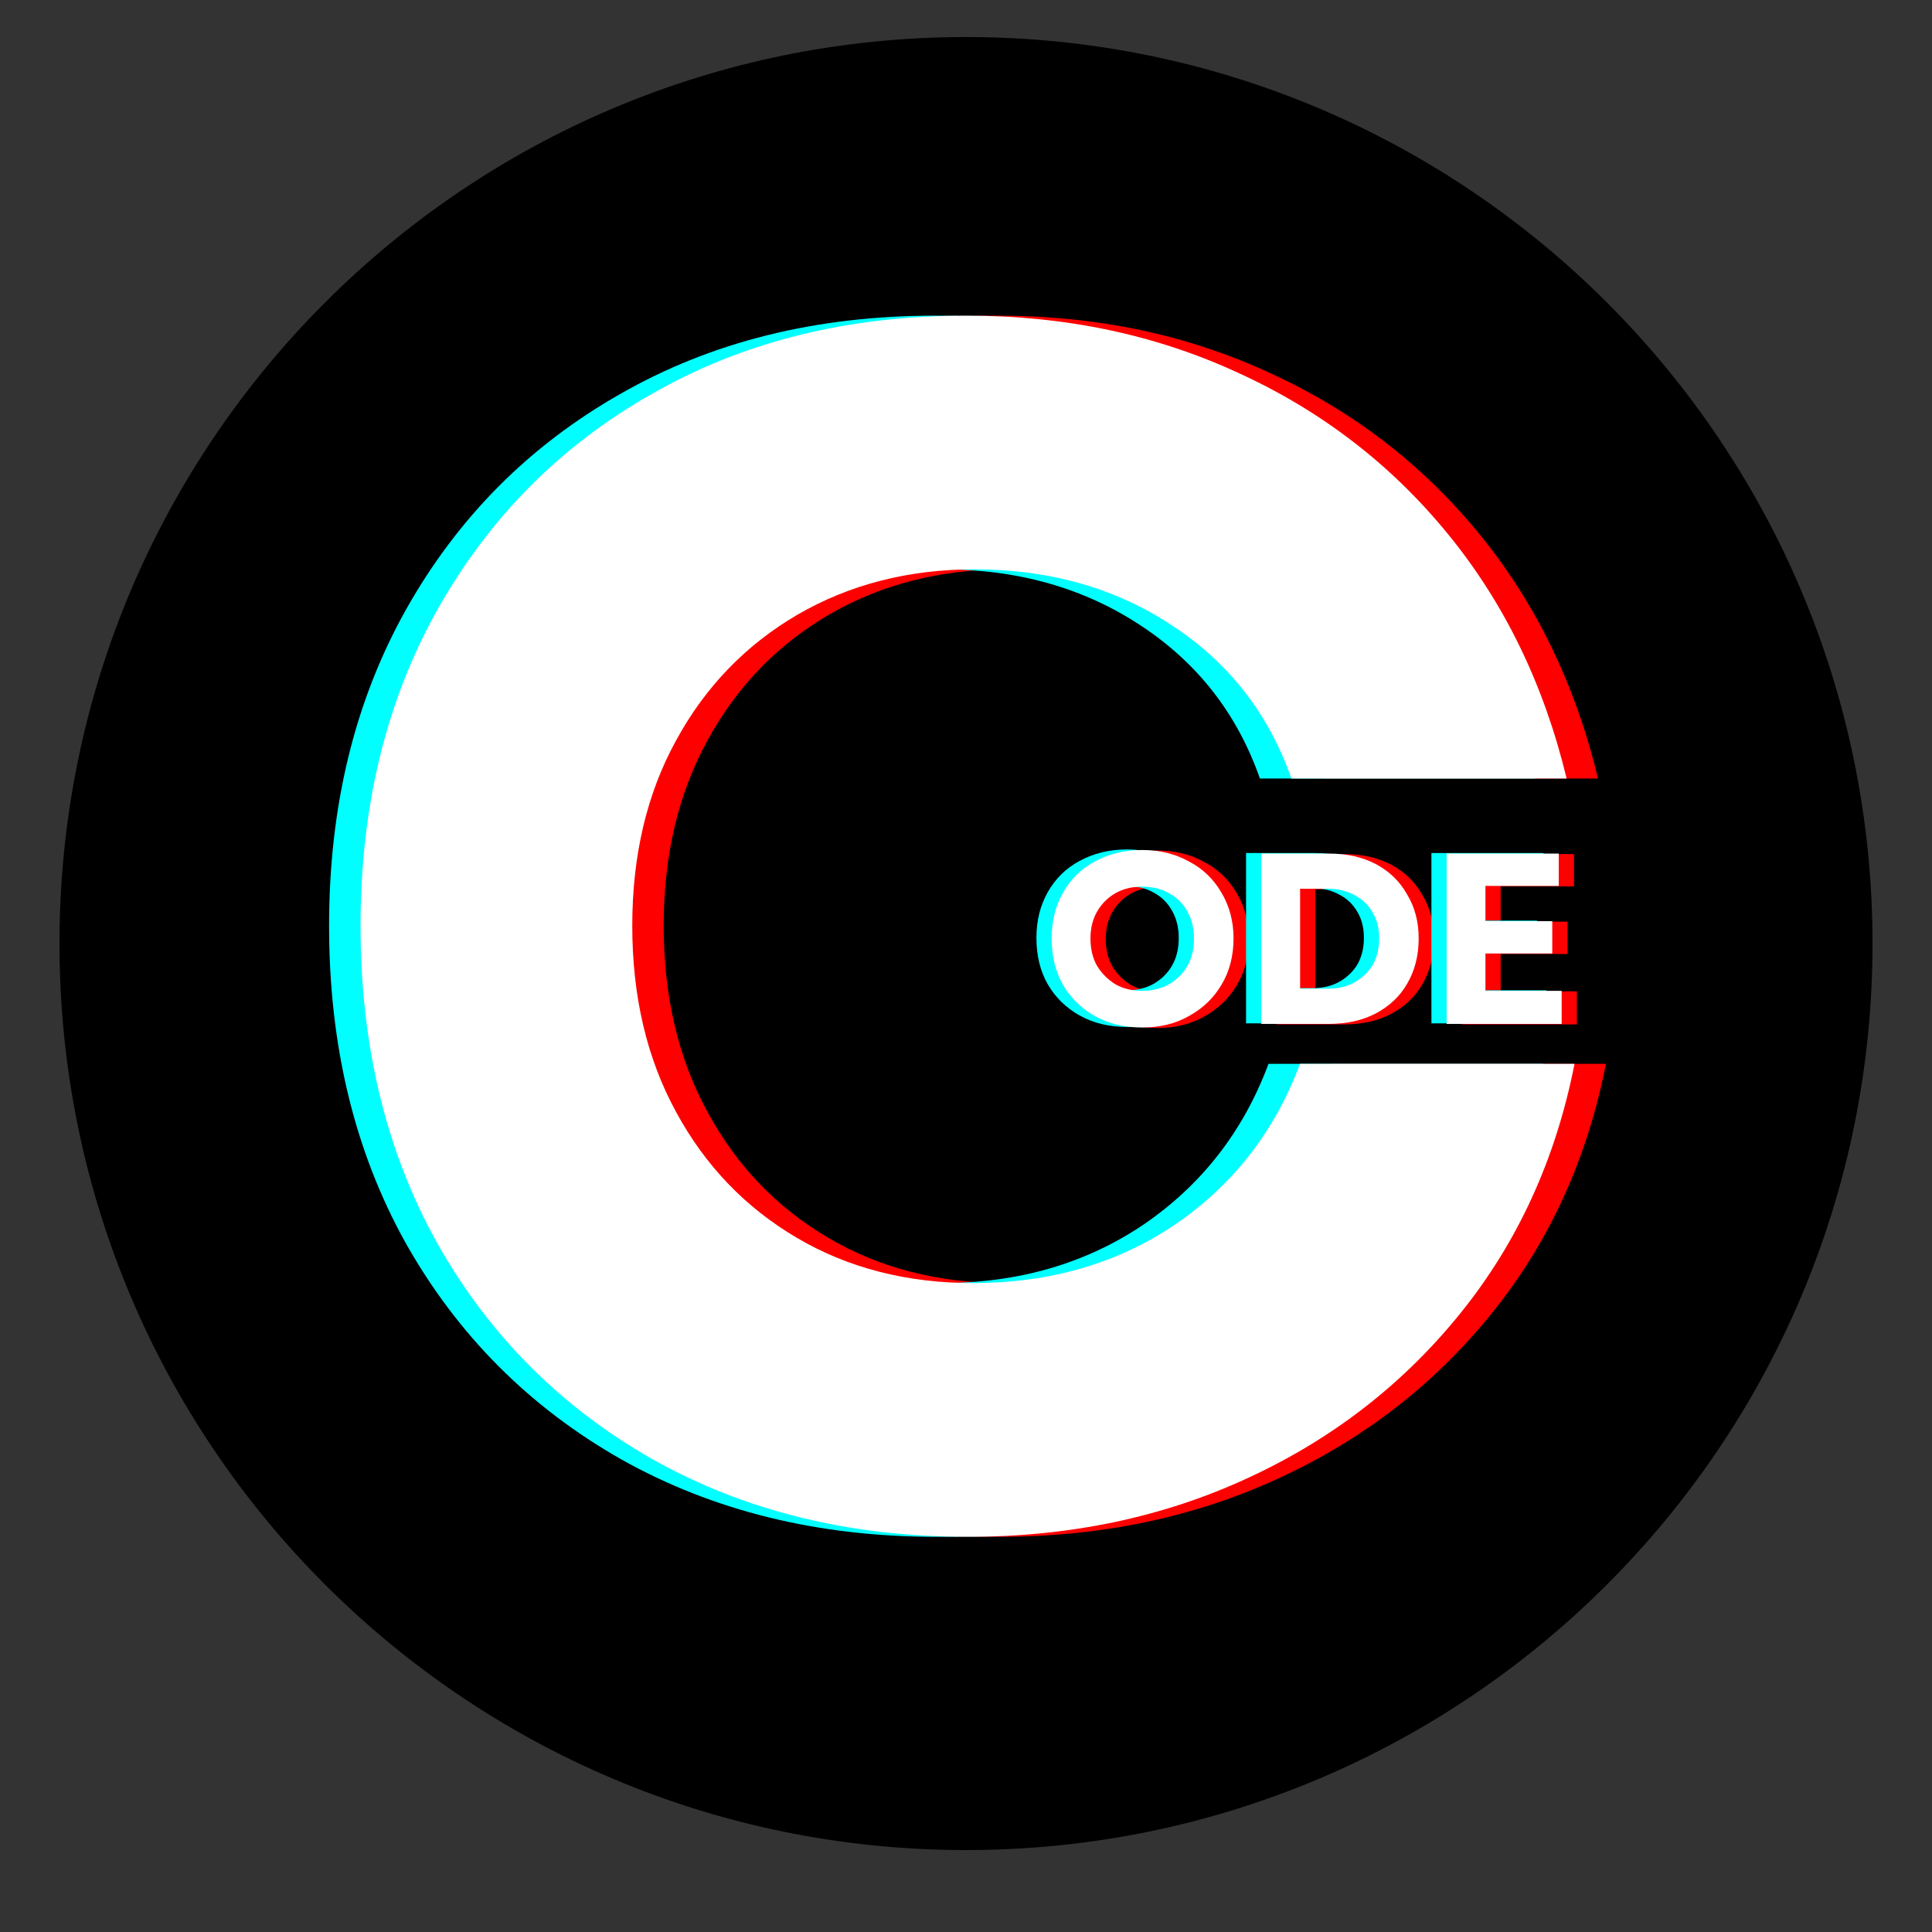 <svg xmlns="http://www.w3.org/2000/svg" xmlns:xlink="http://www.w3.org/1999/xlink" width="56" zoomAndPan="magnify" viewBox="0 0 42 42" height="56" preserveAspectRatio="xMidYMid meet" version="1.0"><rect x="0" y="0" width="42" height="42" fill="#333333" stroke="none"/><defs><g/><clipPath id="1e6cf0940b"><path d="M 1.293 0.805 L 40.707 0.805 L 40.707 40.219 L 1.293 40.219 Z M 1.293 0.805 " clip-rule="nonzero"/></clipPath><clipPath id="a0aba42ed1"><path d="M 21 0.805 C 10.117 0.805 1.293 9.629 1.293 20.512 C 1.293 31.395 10.117 40.219 21 40.219 C 31.883 40.219 40.707 31.395 40.707 20.512 C 40.707 9.629 31.883 0.805 21 0.805 Z M 21 0.805 " clip-rule="nonzero"/></clipPath></defs><g clip-path="url(#1e6cf0940b)"><g clip-path="url(#a0aba42ed1)"><path fill="#000000" d="M 1.293 0.805 L 40.707 0.805 L 40.707 40.219 L 1.293 40.219 Z M 1.293 0.805 " fill-opacity="1" fill-rule="nonzero"/></g></g><g fill="#ff0000" fill-opacity="1"><g transform="translate(6.959, 32.893)"><g><path d="M 14.766 0.516 C 12.191 0.516 9.906 -0.047 7.906 -1.172 C 5.914 -2.305 4.359 -3.867 3.234 -5.859 C 2.117 -7.859 1.562 -10.16 1.562 -12.766 C 1.562 -15.359 2.117 -17.648 3.234 -19.641 C 4.359 -21.641 5.91 -23.203 7.891 -24.328 C 9.867 -25.461 12.148 -26.031 14.734 -26.031 C 16.891 -26.031 18.863 -25.613 20.656 -24.781 C 22.457 -23.957 23.973 -22.789 25.203 -21.281 C 26.43 -19.781 27.289 -18.008 27.781 -15.969 L 21.797 -15.969 C 21.305 -17.375 20.441 -18.484 19.203 -19.297 C 17.973 -20.109 16.539 -20.516 14.906 -20.516 C 13.477 -20.516 12.195 -20.188 11.062 -19.531 C 9.938 -18.875 9.055 -17.961 8.422 -16.797 C 7.785 -15.641 7.469 -14.297 7.469 -12.766 C 7.469 -11.234 7.785 -9.883 8.422 -8.719 C 9.055 -7.551 9.93 -6.641 11.047 -5.984 C 12.16 -5.328 13.438 -5 14.875 -5 C 16.551 -5 18.02 -5.426 19.281 -6.281 C 20.539 -7.145 21.441 -8.305 21.984 -9.766 L 27.953 -9.766 C 27.547 -7.703 26.723 -5.898 25.484 -4.359 C 24.242 -2.816 22.703 -1.617 20.859 -0.766 C 19.023 0.086 16.992 0.516 14.766 0.516 Z M 14.766 0.516 "/></g></g></g><g fill="#00ffff" fill-opacity="1"><g transform="translate(5.592, 32.893)"><g><path d="M 14.766 0.516 C 12.191 0.516 9.906 -0.047 7.906 -1.172 C 5.914 -2.305 4.359 -3.867 3.234 -5.859 C 2.117 -7.859 1.562 -10.16 1.562 -12.766 C 1.562 -15.359 2.117 -17.648 3.234 -19.641 C 4.359 -21.641 5.91 -23.203 7.891 -24.328 C 9.867 -25.461 12.148 -26.031 14.734 -26.031 C 16.891 -26.031 18.863 -25.613 20.656 -24.781 C 22.457 -23.957 23.973 -22.789 25.203 -21.281 C 26.43 -19.781 27.289 -18.008 27.781 -15.969 L 21.797 -15.969 C 21.305 -17.375 20.441 -18.484 19.203 -19.297 C 17.973 -20.109 16.539 -20.516 14.906 -20.516 C 13.477 -20.516 12.195 -20.188 11.062 -19.531 C 9.938 -18.875 9.055 -17.961 8.422 -16.797 C 7.785 -15.641 7.469 -14.297 7.469 -12.766 C 7.469 -11.234 7.785 -9.883 8.422 -8.719 C 9.055 -7.551 9.93 -6.641 11.047 -5.984 C 12.16 -5.328 13.438 -5 14.875 -5 C 16.551 -5 18.02 -5.426 19.281 -6.281 C 20.539 -7.145 21.441 -8.305 21.984 -9.766 L 27.953 -9.766 C 27.547 -7.703 26.723 -5.898 25.484 -4.359 C 24.242 -2.816 22.703 -1.617 20.859 -0.766 C 19.023 0.086 16.992 0.516 14.766 0.516 Z M 14.766 0.516 "/></g></g></g><g fill="#ffffff" fill-opacity="1"><g transform="translate(6.276, 32.893)"><g><path d="M 14.766 0.516 C 12.191 0.516 9.906 -0.047 7.906 -1.172 C 5.914 -2.305 4.359 -3.867 3.234 -5.859 C 2.117 -7.859 1.562 -10.16 1.562 -12.766 C 1.562 -15.359 2.117 -17.648 3.234 -19.641 C 4.359 -21.641 5.91 -23.203 7.891 -24.328 C 9.867 -25.461 12.148 -26.031 14.734 -26.031 C 16.891 -26.031 18.863 -25.613 20.656 -24.781 C 22.457 -23.957 23.973 -22.789 25.203 -21.281 C 26.43 -19.781 27.289 -18.008 27.781 -15.969 L 21.797 -15.969 C 21.305 -17.375 20.441 -18.484 19.203 -19.297 C 17.973 -20.109 16.539 -20.516 14.906 -20.516 C 13.477 -20.516 12.195 -20.188 11.062 -19.531 C 9.938 -18.875 9.055 -17.961 8.422 -16.797 C 7.785 -15.641 7.469 -14.297 7.469 -12.766 C 7.469 -11.234 7.785 -9.883 8.422 -8.719 C 9.055 -7.551 9.93 -6.641 11.047 -5.984 C 12.16 -5.328 13.438 -5 14.875 -5 C 16.551 -5 18.02 -5.426 19.281 -6.281 C 20.539 -7.145 21.441 -8.305 21.984 -9.766 L 27.953 -9.766 C 27.547 -7.703 26.723 -5.898 25.484 -4.359 C 24.242 -2.816 22.703 -1.617 20.859 -0.766 C 19.023 0.086 16.992 0.516 14.766 0.516 Z M 14.766 0.516 "/></g></g></g><g fill="#ff0000" fill-opacity="1"><g transform="translate(22.96, 22.27)"><g><path d="M 2.203 0.078 C 1.816 0.078 1.473 -0.004 1.172 -0.172 C 0.879 -0.336 0.648 -0.562 0.484 -0.844 C 0.316 -1.133 0.234 -1.473 0.234 -1.859 C 0.234 -2.234 0.316 -2.566 0.484 -2.859 C 0.648 -3.148 0.879 -3.375 1.172 -3.531 C 1.473 -3.695 1.816 -3.781 2.203 -3.781 C 2.586 -3.781 2.926 -3.695 3.219 -3.531 C 3.52 -3.375 3.754 -3.148 3.922 -2.859 C 4.098 -2.566 4.188 -2.234 4.188 -1.859 C 4.188 -1.473 4.098 -1.133 3.922 -0.844 C 3.754 -0.562 3.52 -0.336 3.219 -0.172 C 2.926 -0.004 2.586 0.078 2.203 0.078 Z M 1.078 -1.859 C 1.078 -1.629 1.125 -1.43 1.219 -1.266 C 1.32 -1.098 1.457 -0.961 1.625 -0.859 C 1.789 -0.766 1.984 -0.719 2.203 -0.719 C 2.422 -0.719 2.613 -0.766 2.781 -0.859 C 2.957 -0.961 3.094 -1.098 3.188 -1.266 C 3.281 -1.43 3.328 -1.629 3.328 -1.859 C 3.328 -2.078 3.281 -2.27 3.188 -2.438 C 3.094 -2.613 2.957 -2.75 2.781 -2.844 C 2.613 -2.938 2.422 -2.984 2.203 -2.984 C 1.984 -2.984 1.789 -2.938 1.625 -2.844 C 1.457 -2.75 1.32 -2.613 1.219 -2.438 C 1.125 -2.27 1.078 -2.078 1.078 -1.859 Z M 1.078 -1.859 "/></g></g></g><g fill="#ff0000" fill-opacity="1"><g transform="translate(27.313, 22.27)"><g><path d="M 0.438 0 L 0.438 -3.703 L 1.906 -3.703 C 2.301 -3.703 2.645 -3.625 2.938 -3.469 C 3.227 -3.312 3.453 -3.094 3.609 -2.812 C 3.773 -2.539 3.859 -2.223 3.859 -1.859 C 3.859 -1.484 3.773 -1.156 3.609 -0.875 C 3.453 -0.602 3.227 -0.391 2.938 -0.234 C 2.645 -0.078 2.301 0 1.906 0 Z M 1.281 -0.766 L 1.891 -0.766 C 2.109 -0.766 2.301 -0.812 2.469 -0.906 C 2.633 -1 2.766 -1.125 2.859 -1.281 C 2.953 -1.445 3 -1.641 3 -1.859 C 3 -2.078 2.953 -2.266 2.859 -2.422 C 2.766 -2.586 2.633 -2.711 2.469 -2.797 C 2.301 -2.891 2.109 -2.938 1.891 -2.938 L 1.281 -2.938 Z M 1.281 -0.766 "/></g></g></g><g fill="#ff0000" fill-opacity="1"><g transform="translate(31.342, 22.27)"><g><path d="M 0.438 0 L 0.438 -3.703 L 2.875 -3.703 L 2.875 -3 L 1.281 -3 L 1.281 -2.234 L 2.734 -2.234 L 2.734 -1.531 L 1.281 -1.531 L 1.281 -0.719 L 2.938 -0.719 L 2.938 0 Z M 0.438 0 "/></g></g></g><g fill="#00ffff" fill-opacity="1"><g transform="translate(22.297, 22.247)"><g><path d="M 2.203 0.078 C 1.816 0.078 1.473 -0.004 1.172 -0.172 C 0.879 -0.336 0.648 -0.562 0.484 -0.844 C 0.316 -1.133 0.234 -1.473 0.234 -1.859 C 0.234 -2.234 0.316 -2.566 0.484 -2.859 C 0.648 -3.148 0.879 -3.375 1.172 -3.531 C 1.473 -3.695 1.816 -3.781 2.203 -3.781 C 2.586 -3.781 2.926 -3.695 3.219 -3.531 C 3.52 -3.375 3.754 -3.148 3.922 -2.859 C 4.098 -2.566 4.188 -2.234 4.188 -1.859 C 4.188 -1.473 4.098 -1.133 3.922 -0.844 C 3.754 -0.562 3.52 -0.336 3.219 -0.172 C 2.926 -0.004 2.586 0.078 2.203 0.078 Z M 1.078 -1.859 C 1.078 -1.629 1.125 -1.43 1.219 -1.266 C 1.32 -1.098 1.457 -0.961 1.625 -0.859 C 1.789 -0.766 1.984 -0.719 2.203 -0.719 C 2.422 -0.719 2.613 -0.766 2.781 -0.859 C 2.957 -0.961 3.094 -1.098 3.188 -1.266 C 3.281 -1.43 3.328 -1.629 3.328 -1.859 C 3.328 -2.078 3.281 -2.27 3.188 -2.438 C 3.094 -2.613 2.957 -2.75 2.781 -2.844 C 2.613 -2.938 2.422 -2.984 2.203 -2.984 C 1.984 -2.984 1.789 -2.938 1.625 -2.844 C 1.457 -2.75 1.32 -2.613 1.219 -2.438 C 1.125 -2.27 1.078 -2.078 1.078 -1.859 Z M 1.078 -1.859 "/></g></g></g><g fill="#00ffff" fill-opacity="1"><g transform="translate(26.65, 22.247)"><g><path d="M 0.438 0 L 0.438 -3.703 L 1.906 -3.703 C 2.301 -3.703 2.645 -3.625 2.938 -3.469 C 3.227 -3.312 3.453 -3.094 3.609 -2.812 C 3.773 -2.539 3.859 -2.223 3.859 -1.859 C 3.859 -1.484 3.773 -1.156 3.609 -0.875 C 3.453 -0.602 3.227 -0.391 2.938 -0.234 C 2.645 -0.078 2.301 0 1.906 0 Z M 1.281 -0.766 L 1.891 -0.766 C 2.109 -0.766 2.301 -0.812 2.469 -0.906 C 2.633 -1 2.766 -1.125 2.859 -1.281 C 2.953 -1.445 3 -1.641 3 -1.859 C 3 -2.078 2.953 -2.266 2.859 -2.422 C 2.766 -2.586 2.633 -2.711 2.469 -2.797 C 2.301 -2.891 2.109 -2.938 1.891 -2.938 L 1.281 -2.938 Z M 1.281 -0.766 "/></g></g></g><g fill="#00ffff" fill-opacity="1"><g transform="translate(30.68, 22.247)"><g><path d="M 0.438 0 L 0.438 -3.703 L 2.875 -3.703 L 2.875 -3 L 1.281 -3 L 1.281 -2.234 L 2.734 -2.234 L 2.734 -1.531 L 1.281 -1.531 L 1.281 -0.719 L 2.938 -0.719 L 2.938 0 Z M 0.438 0 "/></g></g></g><g fill="#ffffff" fill-opacity="1"><g transform="translate(22.628, 22.259)"><g><path d="M 2.203 0.078 C 1.816 0.078 1.473 -0.004 1.172 -0.172 C 0.879 -0.336 0.648 -0.562 0.484 -0.844 C 0.316 -1.133 0.234 -1.473 0.234 -1.859 C 0.234 -2.234 0.316 -2.566 0.484 -2.859 C 0.648 -3.148 0.879 -3.375 1.172 -3.531 C 1.473 -3.695 1.816 -3.781 2.203 -3.781 C 2.586 -3.781 2.926 -3.695 3.219 -3.531 C 3.52 -3.375 3.754 -3.148 3.922 -2.859 C 4.098 -2.566 4.188 -2.234 4.188 -1.859 C 4.188 -1.473 4.098 -1.133 3.922 -0.844 C 3.754 -0.562 3.52 -0.336 3.219 -0.172 C 2.926 -0.004 2.586 0.078 2.203 0.078 Z M 1.078 -1.859 C 1.078 -1.629 1.125 -1.43 1.219 -1.266 C 1.32 -1.098 1.457 -0.961 1.625 -0.859 C 1.789 -0.766 1.984 -0.719 2.203 -0.719 C 2.422 -0.719 2.613 -0.766 2.781 -0.859 C 2.957 -0.961 3.094 -1.098 3.188 -1.266 C 3.281 -1.43 3.328 -1.629 3.328 -1.859 C 3.328 -2.078 3.281 -2.27 3.188 -2.438 C 3.094 -2.613 2.957 -2.75 2.781 -2.844 C 2.613 -2.938 2.422 -2.984 2.203 -2.984 C 1.984 -2.984 1.789 -2.938 1.625 -2.844 C 1.457 -2.75 1.32 -2.613 1.219 -2.438 C 1.125 -2.27 1.078 -2.078 1.078 -1.859 Z M 1.078 -1.859 "/></g></g></g><g fill="#ffffff" fill-opacity="1"><g transform="translate(26.982, 22.259)"><g><path d="M 0.438 0 L 0.438 -3.703 L 1.906 -3.703 C 2.301 -3.703 2.645 -3.625 2.938 -3.469 C 3.227 -3.312 3.453 -3.094 3.609 -2.812 C 3.773 -2.539 3.859 -2.223 3.859 -1.859 C 3.859 -1.484 3.773 -1.156 3.609 -0.875 C 3.453 -0.602 3.227 -0.391 2.938 -0.234 C 2.645 -0.078 2.301 0 1.906 0 Z M 1.281 -0.766 L 1.891 -0.766 C 2.109 -0.766 2.301 -0.812 2.469 -0.906 C 2.633 -1 2.766 -1.125 2.859 -1.281 C 2.953 -1.445 3 -1.641 3 -1.859 C 3 -2.078 2.953 -2.266 2.859 -2.422 C 2.766 -2.586 2.633 -2.711 2.469 -2.797 C 2.301 -2.891 2.109 -2.938 1.891 -2.938 L 1.281 -2.938 Z M 1.281 -0.766 "/></g></g></g><g fill="#ffffff" fill-opacity="1"><g transform="translate(31.011, 22.259)"><g><path d="M 0.438 0 L 0.438 -3.703 L 2.875 -3.703 L 2.875 -3 L 1.281 -3 L 1.281 -2.234 L 2.734 -2.234 L 2.734 -1.531 L 1.281 -1.531 L 1.281 -0.719 L 2.938 -0.719 L 2.938 0 Z M 0.438 0 "/></g></g></g></svg>